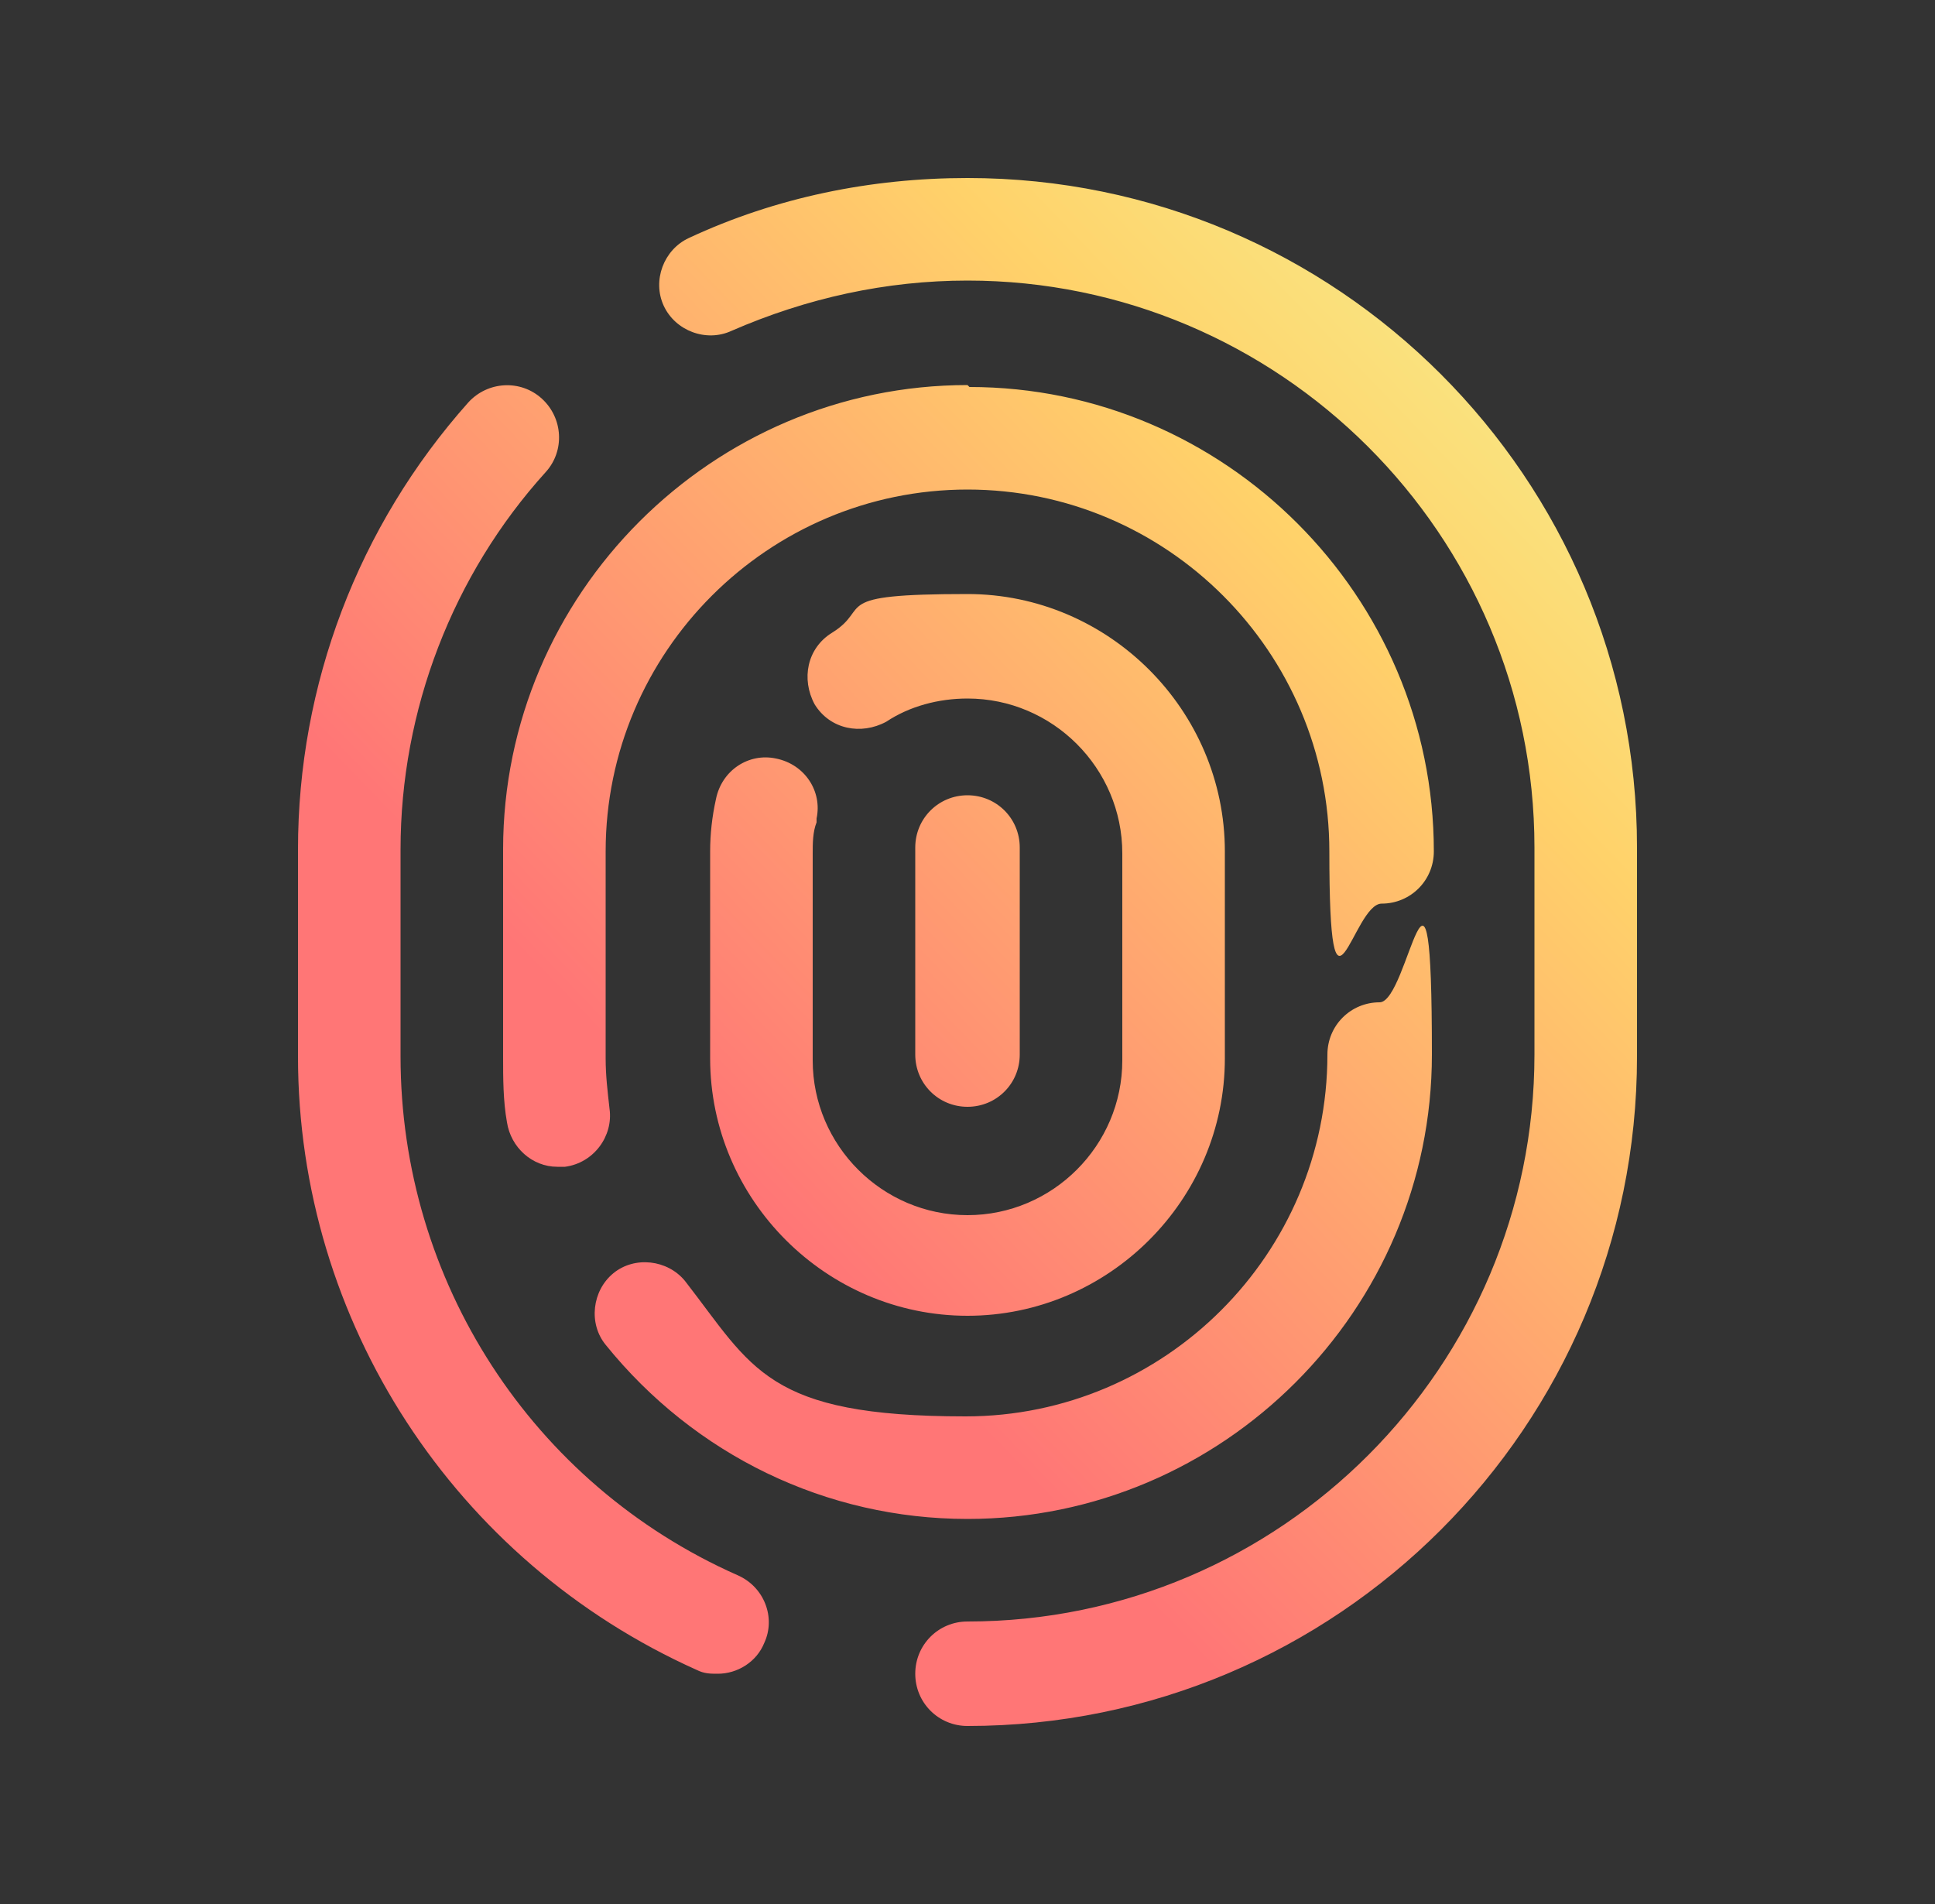 <?xml version="1.0" encoding="UTF-8"?> <svg xmlns="http://www.w3.org/2000/svg" xmlns:xlink="http://www.w3.org/1999/xlink" version="1.1" viewBox="0 0 100 98.4"><rect x="0" y="0" width="100" height="98.4" fill="#333333" stroke="none"/><defs><style> .st0 { fill: url(#Dégradé_sans_nom_1456); } .st1 { fill: url(#Dégradé_sans_nom_1453); } .st2 { fill: url(#Dégradé_sans_nom_14513); } .st3 { fill: url(#Dégradé_sans_nom_14510); } .st4 { fill: url(#Dégradé_sans_nom_1459); } .st5 { fill: url(#Dégradé_sans_nom_1452); } .st6 { fill: url(#Dégradé_sans_nom_1454); } .st7 { fill: url(#Dégradé_sans_nom_14512); } .st8 { fill: url(#Dégradé_sans_nom_14514); } .st9 { fill: url(#Dégradé_sans_nom_14511); } .st10 { display: none; } .st11 { fill: url(#Dégradé_sans_nom_1451); } .st12 { fill: url(#Dégradé_sans_nom_1458); } .st13 { fill: url(#Dégradé_sans_nom_1457); } .st14 { fill: url(#Dégradé_sans_nom_1455); } .st15 { fill: url(#Dégradé_sans_nom_145); } </style><linearGradient id="Dégradé_sans_nom_145" data-name="Dégradé sans nom 145" x1="25" y1="70.9" x2="94.2" y2="13.7" gradientUnits="userSpaceOnUse"><stop offset=".2" stop-color="#ff7676"></stop><stop offset=".6" stop-color="#ffd26a"></stop><stop offset=".9" stop-color="#f0ffa3"></stop></linearGradient><linearGradient id="Dégradé_sans_nom_1451" data-name="Dégradé sans nom 145" x1="2.1" y1="56.3" x2="101" y2="-11.6" xlink:href="#Dégradé_sans_nom_145"></linearGradient><linearGradient id="Dégradé_sans_nom_1452" data-name="Dégradé sans nom 145" x1="17.8" y1="79.1" x2="116.7" y2="11.2" xlink:href="#Dégradé_sans_nom_145"></linearGradient><linearGradient id="Dégradé_sans_nom_1453" data-name="Dégradé sans nom 145" x1="13.6" y1="72.9" x2="112.4" y2="5" xlink:href="#Dégradé_sans_nom_145"></linearGradient><linearGradient id="Dégradé_sans_nom_1454" data-name="Dégradé sans nom 145" x1="5.8" y1="61.6" x2="104.6" y2="-6.4" xlink:href="#Dégradé_sans_nom_145"></linearGradient><linearGradient id="Dégradé_sans_nom_1455" data-name="Dégradé sans nom 145" x1="31.7" y1="99.3" x2="130.5" y2="31.3" xlink:href="#Dégradé_sans_nom_145"></linearGradient><linearGradient id="Dégradé_sans_nom_1456" data-name="Dégradé sans nom 145" x1="-7.3" y1="42.5" x2="91.5" y2="-25.4" xlink:href="#Dégradé_sans_nom_145"></linearGradient><linearGradient id="Dégradé_sans_nom_1457" data-name="Dégradé sans nom 145" x1="18.8" y1="80.6" x2="117.7" y2="12.7" xlink:href="#Dégradé_sans_nom_145"></linearGradient><linearGradient id="Dégradé_sans_nom_1458" data-name="Dégradé sans nom 145" x1="16.3" y1="73.3" x2="100.7" y2="13" xlink:href="#Dégradé_sans_nom_145"></linearGradient><linearGradient id="Dégradé_sans_nom_1459" data-name="Dégradé sans nom 145" x1="29" y1="82.2" x2="108.6" y2="11.4" xlink:href="#Dégradé_sans_nom_145"></linearGradient><linearGradient id="Dégradé_sans_nom_14510" data-name="Dégradé sans nom 145" x1="10.6" y1="61.5" x2="90.2" y2="-9.2" xlink:href="#Dégradé_sans_nom_145"></linearGradient><linearGradient id="Dégradé_sans_nom_14511" data-name="Dégradé sans nom 145" x1="16.1" y1="81.8" x2="104.7" y2=".4" xlink:href="#Dégradé_sans_nom_145"></linearGradient><linearGradient id="Dégradé_sans_nom_14512" data-name="Dégradé sans nom 145" x1="15" y1="80.6" x2="103.6" y2="-.8" xlink:href="#Dégradé_sans_nom_145"></linearGradient><linearGradient id="Dégradé_sans_nom_14513" data-name="Dégradé sans nom 145" x1="16.1" y1="81.8" x2="104.7" y2=".4" xlink:href="#Dégradé_sans_nom_145"></linearGradient><linearGradient id="Dégradé_sans_nom_14514" data-name="Dégradé sans nom 145" x1="22.3" y1="76" x2="101.1" y2="0" xlink:href="#Dégradé_sans_nom_145"></linearGradient></defs><g id="Calque_1" class="st10"><path class="st15" d="M37.5,4.8c-4.8,1.2-3.5,7,.4,5.1,0,0,22.8-7.6,37.7,16,1.8,2.9,4.3-.9,3.3-2.9-3.1-6.5-16.7-24.3-41.4-18.2ZM26.7,53.7c-2.8-18.1,4.8-30.1,14.2-32.5,22.5-5.8,33.6,21.9,33.6,36.5s-10.1,20.5-17.4,19.8c-12.1-1.1-17.9-13.8-19.6-23.7-.4-2.4-3.8-21,11.2-21.1,10.2,0,16,17.6,15.3,24.4-.4,4.5-2.5,9.1-7.3,8.7-6.3-.6-8.6-9.6-8.9-13.2,0-.6-1.4-7.6,2.1-7,2.4.4,2.9,4.8,3,5.1.3,1.1.6,2.4.7,3.6.1,1,0,2.2.3,3.4.4,1.3,1.6,2.1,2.6,2.2.8,0,2.4-.8,2.5-2.1.1-6.9-2.8-19.3-11-18.6-4.6.4-7,5.7-5.7,14.2,1.3,8.3,5.6,17.4,14.1,18.1,9.4.8,13.1-7.7,13.1-14.1,0-18.3-12.4-35.2-27.1-30.1-8.4,2.9-13.5,12.1-10.7,27,3,15.5,12.1,29.7,25.4,29.3,24.3-.7,22.7-26.6,22.7-26.6,0-23.8-19.3-51.4-44.1-40.7-10.2,4.4-18.2,19.4-15.2,37.6,7.6,46.2,41,40.9,42.6,40.7h.1c5.3-.8,4.2-6.7.3-6-22.1,3.8-34-15.6-37-34.8Z"></path></g><g id="Calque_2" class="st10"><g><path class="st11" d="M35.4,28.4h-13.5c-1.5,0-2.6,1.2-2.6,2.6s0,.2,0,.3,0,0,0,0c0,1.6,1.2,2.9,2.8,2.9h7.1c.9,0,1.3,1.2.6,1.8-5.5,4.8-9.4,11.4-10.5,18.9s.4,1.1,1,1.1h3.7c.5,0,.9-.4,1-.8,1.4-8,6.5-14.8,13.6-18.3v-5.3c0-1.8-1.4-3.2-3.2-3.2Z"></path><path class="st5" d="M61.2,31.5v4.5c0,.3,0,.5,0,.8,7.1,3.5,12.2,10.2,13.6,18.3s.5.8,1,.8h3.7c.6,0,1.1-.5,1-1.1-1.1-7.5-5-14.1-10.5-18.9-.7-.6-.3-1.8.6-1.8h7.1c1.6,0,2.8-1.3,2.8-2.9s0,0,0,0c0,0,0-.2,0-.3,0-1.5-1.1-2.6-2.6-2.6h-13.5c-1.8,0-3.2,1.4-3.2,3.2Z"></path><path class="st1" d="M26.6,59.3h-9.6c-1.8,0-3.2,1.4-3.2,3.2v9.6c0,1.8,1.4,3.2,3.2,3.2h9.6c1.8,0,3.2-1.4,3.2-3.2v-9.6c0-1.7-1.4-3.2-3.2-3.2Z"></path><path class="st6" d="M54.8,23.2h-9.6c-1.8,0-3.2,1.4-3.2,3.2v9.6c0,1.8,1.4,3.2,3.2,3.2h9.6c1.8,0,3.2-1.4,3.2-3.2v-9.6c0-1.7-1.4-3.2-3.2-3.2Z"></path><path class="st14" d="M83,59.3h-9.6c-1.8,0-3.2,1.4-3.2,3.2v9.6c0,1.8,1.4,3.2,3.2,3.2h9.6c1.8,0,3.2-1.4,3.2-3.2v-9.6c0-1.7-1.5-3.2-3.2-3.2Z"></path><circle class="st0" cx="9.2" cy="31.2" r="6.7"></circle><circle class="st13" cx="90.8" cy="31.2" r="6.7"></circle></g></g><g id="Calque_3" class="st10"><path class="st12" d="M50,5.5C25.9,5.5,6.2,25.1,6.2,49.2s19.6,43.8,43.8,43.8,43.8-19.6,43.8-43.8S74.1,5.5,50,5.5ZM63.8,66.2c-9.4-1.7-18.8-1.7-27.7,0-.9-4.1-1.5-8.8-1.7-13.8h31.1c-.2,5-.8,9.7-1.7,13.8h0ZM34.4,46.1c.2-5,.8-9.7,1.7-13.8,4.5.9,9.1,1.3,13.8,1.3s9.2-.5,13.8-1.3c.9,4.1,1.5,8.8,1.7,13.8h-31.1ZM63.2,14.2c4.8,1.8,9.1,4.6,12.8,8.1-2.5,1-5.1,1.9-7.7,2.6-1.4-4.1-3.1-7.7-5.1-10.7h0ZM62.2,26.2c-8.3,1.5-16.5,1.4-24.3,0,3.1-9.1,7.8-14.5,12.1-14.5s9.1,5.5,12.1,14.5h0ZM31.7,24.8c-2.6-.7-5.2-1.6-7.7-2.6,3.6-3.5,8-6.3,12.8-8.1-2,3-3.7,6.5-5.1,10.7h0ZM30.1,30.9c-1.1,4.7-1.7,9.8-1.9,15.2h-15.5c.6-7,3.1-13.5,7.1-18.9,3.4,1.5,6.9,2.7,10.4,3.7h0ZM28.2,52.3c.2,5.4.8,10.6,1.9,15.2-3.5,1-7,2.2-10.4,3.7-3.9-5.4-6.5-11.9-7.1-18.9h15.5,0ZM31.7,73.6c1.4,4.1,3.1,7.7,5.1,10.7-4.8-1.8-9.1-4.6-12.8-8.1,2.5-1,5.1-1.9,7.7-2.6h0ZM37.9,72.2c7.8-1.4,16-1.5,24.3,0-3.1,9-7.8,14.5-12.1,14.5s-9.1-5.5-12.1-14.5h0ZM68.3,73.6c2.6.7,5.2,1.6,7.7,2.6-3.6,3.5-8,6.3-12.8,8.1,2-3,3.7-6.6,5.1-10.7h0ZM69.9,67.6c1.1-4.7,1.7-9.8,1.9-15.2h15.5c-.6,7-3.1,13.5-7.1,18.9-3.3-1.5-6.8-2.7-10.4-3.7h0ZM71.8,46.1c-.2-5.4-.8-10.6-1.9-15.2,3.6-1,7-2.2,10.4-3.7,3.9,5.4,6.5,11.9,7.1,18.9h-15.5Z"></path></g><g id="Calque_4" class="st10"><g><path class="st4" d="M96.3,33.2l-15-15c-1-1-2.6-1-3.6,0l-7.1,7.1c-.2.2-.4.2-.6.2-2.1-.2-4.1,0-6.2.6-1.4.4-2.8.7-4,.9l8.7,8.7c3.6,3.6,4.2,9.3,1.3,13.3-1.8,2.5-4.5,4-7.5,4.2-3,.3-5.9-.8-8-2.9l-5.6-5.6c-1.8-1.8-5.2-1.8-6.9,0l-15.2,15.2c-.8.8-1.3,1.8-1.3,3s.4,2.2,1.3,3c.8.8,1.8,1.3,3,1.3h0c1.1,0,2.2-.4,3-1.3l1.1-1.1c.3-.3.7-.3,1,0,.3.3.3.7,0,1-2.4,2.9-2.5,5.4-.6,7.4.9.9,2.1,1.4,3.4,1.4,1.3,0,2.5-.5,3.5-1.5.2-.2.6-.3.9-.1.3.1.5.5.4.8-.2,1.5.3,3,1.4,4,1.9,1.9,4.9,1.9,6.9,0,.1-.1.3-.2.5-.2s.2,0,.3,0c.3.1.5.4.4.8-.2,1.7.5,3.3,1.8,4.4,1.8,1.4,4.9,1.2,6.6-.6l23.6-23.6c3.7-3.7,5.5-8.8,5.1-14,0-.2,0-.4.2-.6l7.1-7.1c1-1,1-2.6,0-3.6h0Z"></path><path class="st3" d="M19.8,62.2c-.7,0-1.4-.3-2-.8l-.8-.8c-4-4-6.2-9.6-6-15.3l-6.5-6.5c-1-1-1.6-2.4-1.6-3.8s.6-2.8,1.6-3.8l15-15c1-1,2.4-1.6,3.8-1.6s2.8.6,3.8,1.6l6.5,6.5c1.5,0,5.5.5,16.7,2.2h.5c2.5.4,4.8,1.6,6.6,3.4l9.3,9.3c2.7,2.7,3.2,7.1,1,10.1-1.3,1.8-3.3,3-5.6,3.2-2.3.2-4.5-.6-6.1-2.2l-5.6-5.6c-2.1-2.1-5.4-2.8-8.2-1.6,0,0-.1,0-.2,0-.8.4-1.5.9-2.2,1.5l-18.2,18.3c-.6.6-1.3.8-2,.8ZM8.7,35.1l7,7c.7.7,1.1,1.7,1,2.8-.3,3.9.9,7.6,3.1,10.5l16.2-16.2c1.1-1.1,2.3-1.9,3.7-2.6,0,0,.1,0,.2,0,4.9-2.3,10.8-1.2,14.7,2.6l5.6,5.6c.4.4,1,.6,1.6.6.6,0,1.1-.3,1.4-.8.6-.8.4-2-.4-2.8l-9.3-9.3c-.9-.9-2.1-1.5-3.4-1.7,0,0-.2,0-.6,0-13.9-2.1-16.2-2.2-16.5-2.2-1,0-2.1-.3-2.8-1l-6.9-6.9-14.6,14.6ZM23.6,20.3h0s0,0,0,0ZM50.1,30.7h0,0Z"></path></g><g><path d="M91.2,21.6l-7.9,1.9,7.9-1.9Z"></path><polygon points="69.2 9.4 71.1 1.5 71.1 1.5 69.2 9.4"></polygon></g></g><g id="Calque_5" class="st10"><g><path class="st9" d="M23.1,52.2c0,13.9,11.3,25.2,25.2,25.2s25.2-11.3,25.2-25.2-.9-7.4-2.4-10.7l-6.5,6.5c.3,1.3.5,2.7.5,4.1,0,9.3-7.5,16.8-16.8,16.8s-16.8-7.5-16.8-16.8,7.5-16.8,16.8-16.8,2.8.2,4.1.5l6.5-6.5c-3.2-1.5-6.9-2.4-10.7-2.4-13.9,0-25.2,11.3-25.2,25.2Z"></path><path class="st7" d="M83.3,17.2V4.2s-11.7,11.7-11.7,11.7l-2.6,10.6-17.8,17.8c-.9-.3-1.9-.5-2.9-.5-4.6,0-8.4,3.8-8.4,8.4s3.8,8.4,8.4,8.4,8.4-3.8,8.4-8.4-.2-2-.5-2.9l17.8-17.8,10.6-2.6,11.7-11.7h-13Z"></path><path class="st2" d="M86,34.7h0l-7.9,1.9c2.4,4.7,3.8,10,3.8,15.6,0,18.6-15,33.6-33.6,33.6S14.7,70.8,14.7,52.2,29.8,18.6,48.3,18.6s10.9,1.4,15.6,3.8l1.9-7.9h0v-.5c-5.3-2.5-11.2-3.9-17.5-3.9-23.2,0-42,18.8-42,42s18.8,42,42,42,42-18.8,42-42-1.4-12.3-3.9-17.7h-.5Z"></path></g></g><g id="Calque_6"><path class="st8" d="M84.6,43.9v10.7c0,19.1-15.5,34.6-34.6,34.6-1.5,0-2.7-1.2-2.7-2.7s1.2-2.7,2.7-2.7c16.2,0,29.3-13.2,29.3-29.3v-10.7c0-16.2-13.2-29.3-29.3-29.3-4.2,0-8.3.9-12.2,2.6-1.3.6-2.9,0-3.5-1.3-.6-1.3,0-2.9,1.3-3.5,4.5-2.1,9.4-3.1,14.4-3.1,19.1,0,34.6,15.5,34.6,34.6h0ZM38.1,81.4c-10.6-4.7-17.4-15.2-17.4-26.8v-10.7c0-7.2,2.7-14.2,7.5-19.5,1-1.1.9-2.8-.2-3.8-1.1-1-2.8-.9-3.8.2-5.7,6.4-8.8,14.6-8.8,23.1v10.7c0,13.7,8.1,26.1,20.6,31.7.4.2.7.2,1.1.2,1,0,2-.6,2.4-1.6.6-1.3,0-2.9-1.4-3.5h0ZM50,19.9c-13.2,0-24,10.8-24,24v10.7c0,1.1,0,2.3.2,3.4.2,1.3,1.3,2.3,2.6,2.3s.3,0,.4,0c1.5-.2,2.5-1.6,2.3-3-.1-.9-.2-1.7-.2-2.6v-10.7c0-10.3,8.4-18.7,18.7-18.7s18.7,8.4,18.7,18.7,1.2,2.7,2.7,2.7,2.7-1.2,2.7-2.7c0-13.2-10.8-24-24-24h0ZM31.7,65.8c-1.1.9-1.3,2.6-.4,3.7,4.6,5.7,11.4,9,18.7,9,13.2,0,24-10.8,24-24s-1.2-2.7-2.7-2.7-2.7,1.2-2.7,2.7c0,10.3-8.4,18.7-18.7,18.7s-11-2.5-14.5-7c-.9-1.1-2.6-1.3-3.7-.4h0ZM42.2,42.3c.3-1.4-.6-2.8-2.1-3.1-1.4-.3-2.8.6-3.1,2.1-.2.9-.3,1.8-.3,2.7v10.7c0,7.3,6,13.3,13.3,13.3,7.3,0,13.3-6,13.3-13.3v-10.7c0-7.3-6-13.3-13.3-13.3s-4.9.7-7,2c-1.3.8-1.6,2.4-.9,3.7.8,1.3,2.4,1.6,3.7.9,1.2-.8,2.7-1.2,4.2-1.2,4.4,0,8,3.6,8,8v10.7c0,4.4-3.6,8-8,8s-8-3.6-8-8v-10.7c0-.5,0-1.1.2-1.6h0ZM52.7,54.5v-10.7c0-1.5-1.2-2.7-2.7-2.7s-2.7,1.2-2.7,2.7v10.7c0,1.5,1.2,2.7,2.7,2.7s2.7-1.2,2.7-2.7Z"></path></g></svg> 